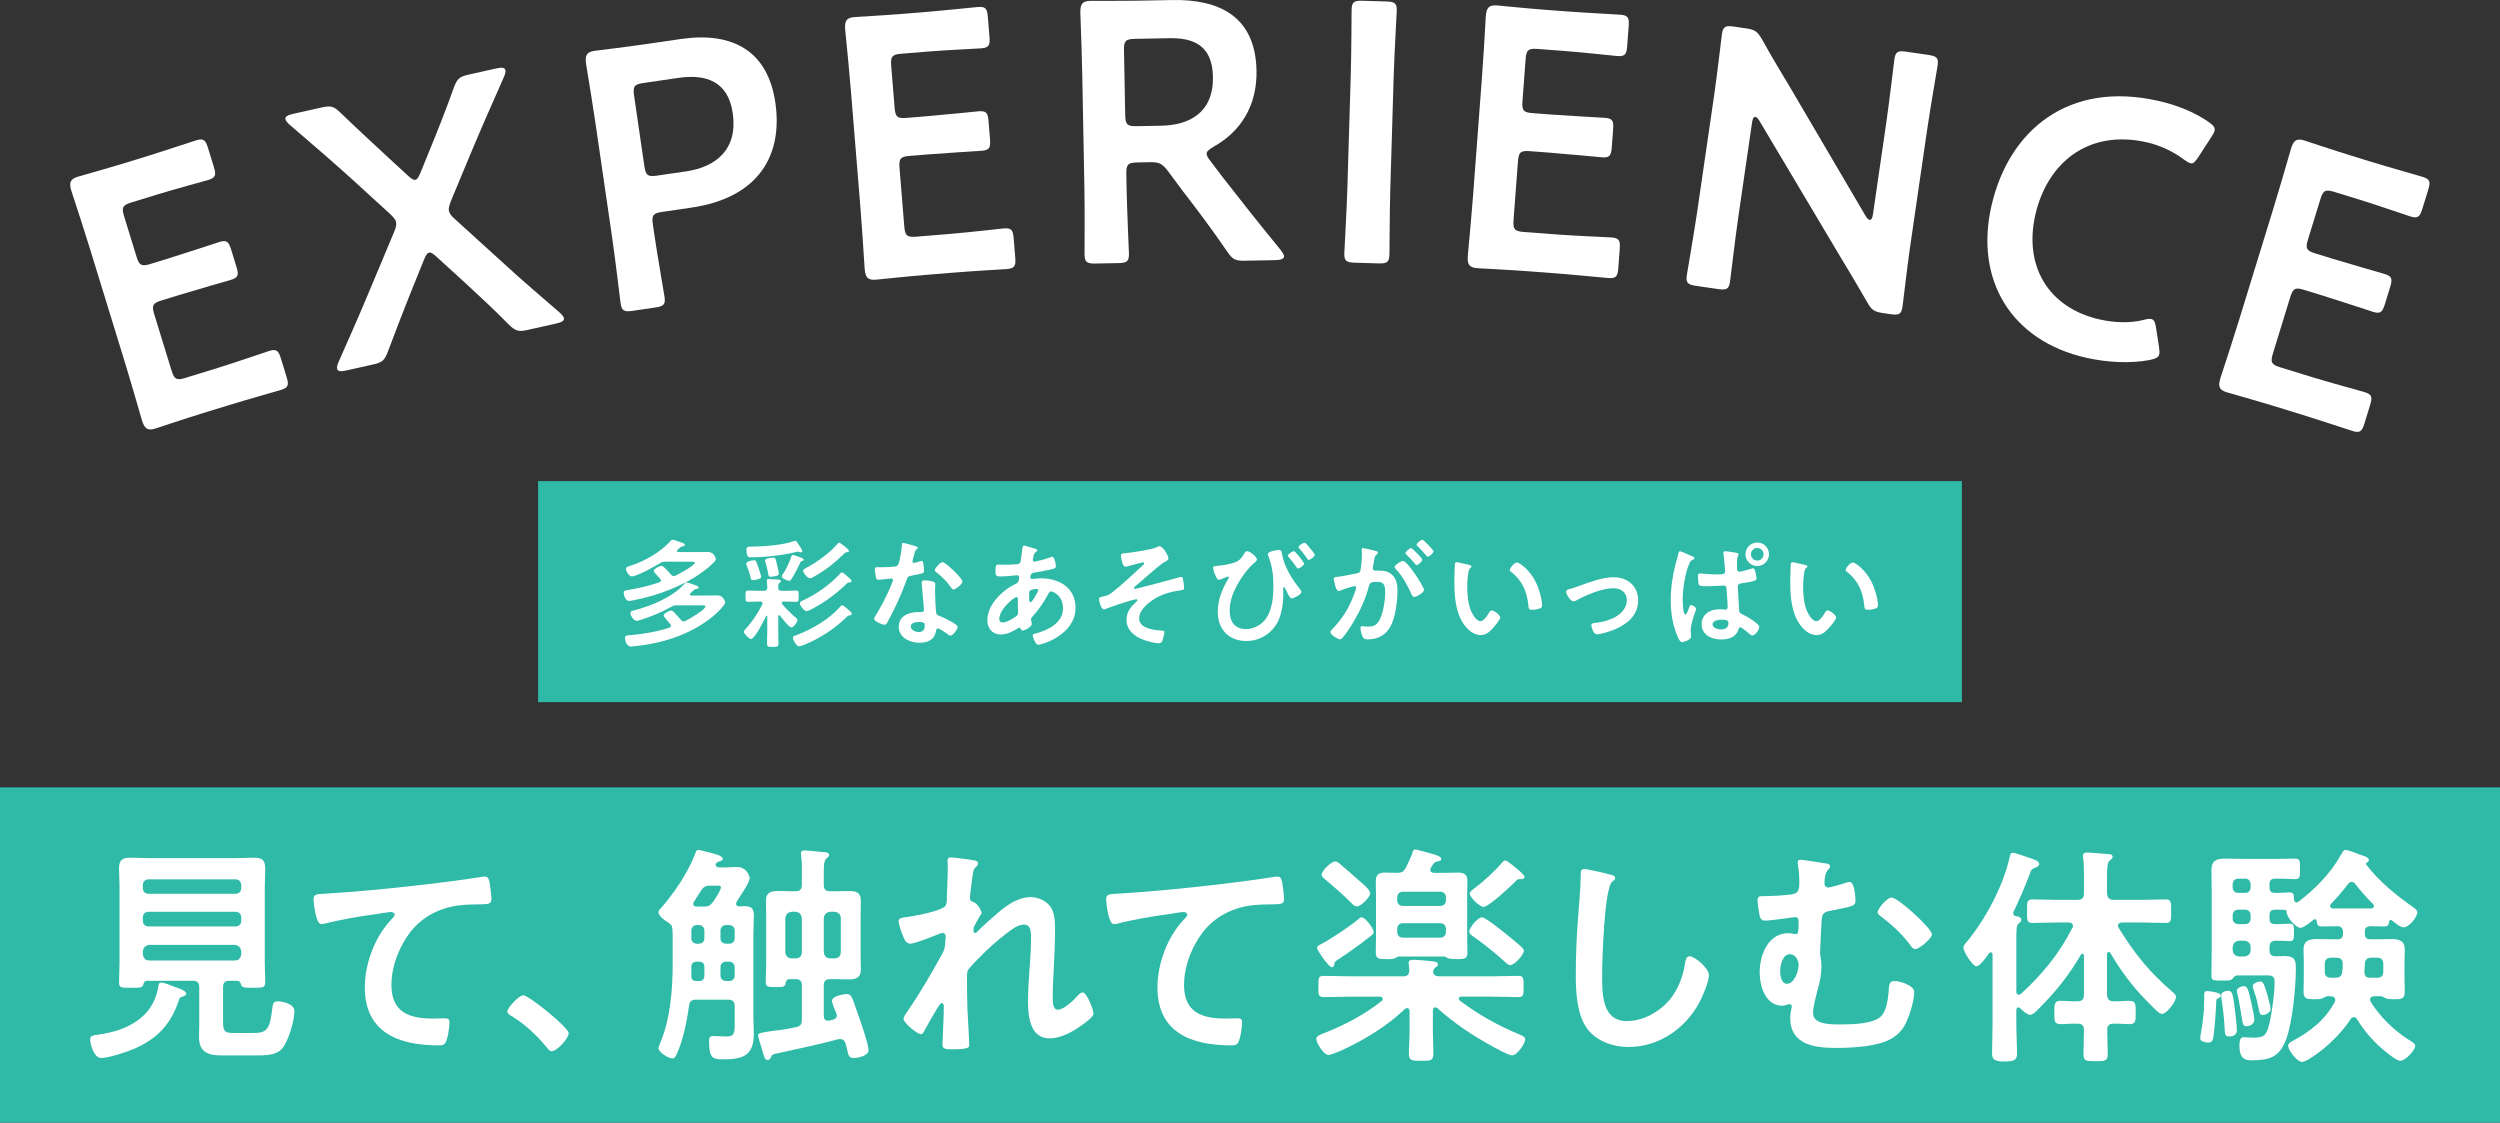 <?xml version="1.0" encoding="UTF-8"?>
<svg id="_レイヤー_2" data-name="レイヤー 2" xmlns="http://www.w3.org/2000/svg" viewBox="0 0 675.532 303.354">
  <rect x="0" y="0" width="675.532" height="303.354" fill="#333333" stroke="none"/>
  <defs>
    <style>
      .cls-1 {
        fill: #fff;
      }

      .cls-2 {
        fill: #2fbaa8;
      }
    </style>
  </defs>
  <g id="_レイヤー_1-2" data-name="レイヤー 1">
    <g>
      <g>
        <g>
          <rect class="cls-2" x="145.403" y="130.007" width="384.726" height="59.717"/>
          <g>
            <path class="cls-1" d="m182.059,155.658c.191,0,.319-.031.479-.127.83-.384,5.232-2.713,5.232-3.51,0-.224-.574-.256-1.053-.256h-6.827c-.639,0-.894.032-1.437.352-1.34.829-6.349,3.637-7.721,3.637-.766,0-1.596-1.436-1.596-2.042,0-.511.574-.638,1.372-.894,3.669-1.18,7.881-3.573,10.497-6.444.191-.224.415-.543.734-.543.255,0,1.627.479,1.945.606.702.255,1.372.383,1.372.798,0,.287-.318.351-.542.383-.479.063-.638.224-1.021.574-.159.128-.574.479-.574.702s.224.287.383.287h5.042c.957,0,1.914-.032,2.871-.032,1.851,0,2.201,1.787,2.201,1.883,0,.446-.542.957-.861,1.244-1.755,1.723-4.307,3.478-6.477,4.658-4.595,2.488-9.604,4.212-14.741,5.232-.383.064-.957.224-1.34.224-1.021,0-1.468-1.659-1.468-2.17,0-.605.447-.67,1.213-.798,2.84-.479,5.647-1.116,8.423-2.073.224-.096.415-.224.415-.511,0-.383-.479-.798-.957-1.276-.543-.542-.989-1.085-.989-1.308,0-.511,1.596-1.372,2.138-1.372.511,0,2.138,1.914,2.521,2.36.191.224.415.415.766.415Zm-.766,13.433c0-.159-.063-.287-.159-.415-.191-.223-.415-.479-.639-.766-.574-.67-1.181-1.403-1.181-1.595,0-.543,1.563-1.341,2.042-1.341.319,0,.671.352.894.575.543.574,1.244,1.34,1.755,1.945.191.224.415.415.734.415.223,0,.351-.063.542-.159.861-.415,5.328-2.999,5.328-3.86,0-.287-.383-.319-1.053-.319h-6.604c-.702,0-.925.032-1.531.383-2.681,1.468-5.201,2.553-8.104,3.478-.351.128-.925.319-1.276.319-.798,0-1.69-1.372-1.69-2.074,0-.511.446-.606.829-.702,4.627-1.18,10.562-3.573,13.752-7.21.191-.224.318-.383.605-.383s1.755.542,2.233.701c.543.191.989.319.989.702,0,.255-.318.319-.51.351-.511.032-.606.16-.989.511-.511.479-.861.798-.861.989,0,.096.063.255.351.287h3.701c1.085,0,2.17-.032,3.254-.032.767,0,1.117.096,1.628.671.191.223.638.861.638,1.18,0,.383-.606,1.117-.861,1.404-2.01,2.329-4.978,4.435-7.689,5.871-4.945,2.647-10.434,4.052-15.985,4.594-.287.032-.67.096-.925.096-1.244,0-1.627-1.755-1.627-2.297,0-.702.383-.702,1.851-.83,3.414-.318,6.859-.893,10.114-1.978.255-.096.446-.224.446-.511Z"/>
            <path class="cls-1" d="m210.514,166.22c-.16,0-.224.159-.224.287v3.988c0,1.116.063,2.233.063,3.35,0,.957-.318.957-1.531.957-1.244,0-1.563-.031-1.563-.925,0-1.148.064-2.266.064-3.382v-3.893c0-.128-.032-.224-.16-.224-.063,0-.127.063-.159.096-.447,1.021-3.063,6.189-4.052,6.189-.511,0-1.946-1.403-1.946-1.946,0-.287.191-.414.383-.67,1.818-1.978,3.414-4.307,4.594-6.732.032-.096.064-.191.064-.287,0-.446-.479-.479-.606-.479h-.351c-.989,0-1.979.064-2.936.064-.734,0-.702-.352-.702-1.532s-.032-1.499.702-1.499c.989,0,1.946.063,2.936.063h1.371c.606,0,.83-.224.862-.829.031-.479-.064-1.148-.096-1.628,0-.096-.032-.223-.032-.318,0-.352.287-.415.574-.415.511,0,1.851.128,2.425.159.319.032.83,0,.83.383,0,.256-.224.384-.384.479-.318.255-.383.51-.351,1.34,0,.605.287.829.894.829h.989c.989,0,1.978-.063,2.936-.063.766,0,.701.383.701,1.531s.032,1.5-.701,1.5c-.989,0-1.946-.064-2.936-.064h-.447c-.255,0-.479.096-.479.383,0,.128.032.191.096.287.798.989,2.521,2.713,3.51,3.51.191.191.639.511.639.766,0,.575-1.021,2.042-1.659,2.042-.606,0-2.648-2.616-3.063-3.19-.063-.096-.128-.127-.255-.127Zm-5.647-9.731c-.352.096-1.021.287-1.404.287-.479,0-.51-.287-.605-.67-.224-.926-.702-2.361-1.054-3.255-.063-.159-.159-.351-.159-.511,0-.733,1.946-.957,2.138-.957.479,0,.606.319,1.244,2.266.128.383.639,1.914.639,2.201,0,.319-.128.415-.798.639Zm11.582-7.243c-.16,0-.415-.096-.574-.128-.096-.031-.191-.063-.319-.063-.191,0-.415.063-.574.128-3.669.925-8.424,1.403-12.188,1.403-.446,0-1.085,0-1.085-2.105,0-.733.415-.766,1.021-.766,3.573-.063,8.327-.319,11.709-1.468.16-.063.287-.128.447-.128.319,0,.766.798.957,1.085.224.319.957,1.372.957,1.723,0,.224-.159.319-.351.319Zm-7.115,6.478c-.255.063-.894.127-1.148.127-.479,0-.543-.318-.639-.989-.159-.988-.446-1.978-.733-2.935-.032-.128-.096-.352-.096-.479,0-.606,1.786-.767,2.233-.767.606,0,.606.256.989,1.787.096.446.51,2.17.51,2.521,0,.479-.414.574-1.116.734Zm7.307-4.116c-.224.063-.319.224-.415.446-.606,1.341-1.531,3.127-2.329,4.34-.159.223-.351.574-.638.574s-2.011-.639-2.011-1.181c0-.255.287-.67.447-.894.893-1.34,1.563-2.871,2.105-4.403.063-.223.159-.542.446-.542.256,0,1.628.511,2.011.67.479.191.894.287.894.638,0,.288-.287.319-.511.352Zm12.794,14.709c-.255.031-.318.063-.511.255-3.286,3.286-7.37,5.935-11.677,7.689-.352.128-1.021.383-1.372.383-.639,0-1.628-1.723-1.628-2.297,0-.479.639-.606.989-.734,4.116-1.563,8.807-4.243,11.71-7.594.159-.191.383-.479.638-.479.319,0,1.787,1.309,2.17,1.659.191.159.415.415.415.67,0,.352-.479.415-.734.447Zm0-8.934c-.383.031-.415.127-.829.51-2.681,2.585-5.68,4.786-8.966,6.541-.383.224-1.213.702-1.659.702-.733,0-1.851-1.531-1.851-2.106,0-.383.319-.542.606-.67,3.797-1.755,7.307-4.18,10.178-7.242.128-.16.383-.447.606-.447.287,0,1.148.798,1.403,1.021.319.287,1.181.925,1.181,1.308,0,.415-.479.384-.67.384Zm-.67-8.168c-.287.031-.511.223-.702.414-2.425,2.394-5.009,4.467-8.008,6.126-.319.191-.83.511-1.181.511-.67,0-1.883-1.5-1.883-2.042,0-.383.352-.511,1.436-1.085,2.553-1.403,5.967-3.893,7.817-6.126.159-.159.319-.383.542-.383.191,0,2.617,1.755,2.617,2.233,0,.352-.415.352-.639.352Z"/>
            <path class="cls-1" d="m247.487,147.618c.159.063.511.159.511.383s-.224.351-.511.574c-.255.224-.479,1.34-.574,1.691-.096.255-.352,1.276-.352,1.436,0,.224.128.415.352.415s1.531-.383,1.818-.479c.096-.032.224-.064.319-.064.383,0,.415.574.479.957.063.447.159,1.245.159,1.691,0,.702-.383.766-3.318,1.309-1.148.191-1.116.414-1.499,1.467-1.404,3.925-3.223,7.722-5.201,11.359-.191.318-.287.446-.638.446-.702,0-2.84-.925-2.84-1.596,0-.287.415-.893.574-1.148,1.309-2.138,2.84-5.073,3.797-7.37.159-.351.734-1.691.734-1.946,0-.191-.16-.415-.447-.415-.255,0-2.712.319-3.445.319-.543,0-.671-.287-.798-1.021-.064-.384-.224-1.532-.224-1.851,0-.415.224-.511.574-.511h1.468c1.085,0,2.201-.032,3.286-.16.415-.063.702-.096.957-.51.479-.798,1.021-4.34,1.021-5.36,0-.224,0-.543.287-.543.351,0,2.999.767,3.51.926Zm4.595,9.508c.351.096.638.287.638.67,0,.064-.063,1.021-.063,1.691,0,.925.159,5.52.318,6.189.096.479.511.606.989.798.096.032.224.096.319.128.733.287,4.499,2.042,4.499,2.808,0,.511-1.181,2.329-1.979,2.329-.319,0-.606-.287-.829-.447-.479-.351-2.042-1.467-2.553-1.467-.352,0-.479.446-.511.733-.383,2.329-2.266,3.127-4.435,3.127-2.585,0-5.616-1.372-5.616-4.34,0-2.935,2.776-3.956,5.297-3.956h.829c.384,0,.671-.159.671-.542,0-1.021-.479-5.647-.574-6.892,0-.16-.032-.287-.032-.447,0-.511.287-.702.766-.702.606,0,1.691.191,2.266.319Zm-5.967,12.156c0,.989,1.276,1.5,2.105,1.5,1.149,0,1.659-.606,1.659-1.724,0-.638-.031-.988-1.627-.988-.766,0-2.138.191-2.138,1.212Zm13.943-12.188c0,.767-1.819,2.202-2.394,2.202-.318,0-.542-.352-.702-.574-.988-1.5-2.552-3.031-3.988-4.116-.127-.096-.414-.287-.414-.511,0-.446,1.468-2.201,2.138-2.201.798,0,5.36,4.371,5.36,5.2Z"/>
            <path class="cls-1" d="m278.91,148.033c.861.255,1.372.351,1.372.67,0,.191-.191.318-.319.414-.415.256-.511.415-.702,1.181-.031.191-.191.861-.191.989,0,.256.191.479.447.479.096,0,.383-.063.479-.096,1.212-.255,2.616-.606,3.765-1.053.159-.063.351-.159.542-.159.767,0,1.021,2.425,1.021,2.552,0,.606-.766.734-1.563.894-1.244.287-3.223.67-4.499.861-.733.128-.861.926-.861,1.276,0,.287.287.415.511.415.063,0,.159-.032.255-.032.639-.063,1.437-.159,2.074-.159,4.945,0,9.381,2.521,9.381,7.977,0,7.242-9.03,9.986-10.083,9.986-.702,0-1.468-1.946-1.468-2.553,0-.351.352-.383.702-.479,3.351-.893,7.466-2.808,7.466-6.827,0-3.542-2.808-4.562-3.19-4.562-.479,0-.67.414-.861.797-1.213,2.298-2.521,4.148-4.275,6.095-.191.191-.319.351-.319.638,0,.096.16,1.021.191,1.181v.159c0,.606-1.723,1.691-2.425,1.691-.287,0-.446-.191-.542-.446-.064-.16-.128-.319-.352-.319-.127,0-.223.063-.351.128-1.372.893-3.063,1.723-4.722,1.723-2.233,0-3.605-1.691-3.605-3.829,0-4.243,4.052-8.136,7.657-9.858.191-.096.925-.256.925-1.787,0-.351-.223-.542-.542-.542-.128,0-.574.063-.702.063-1.181.096-2.361.255-3.541.255-1.404,0-1.596,0-1.596-1.499,0-1.596.191-1.691.766-1.691.543,0,1.085.032,1.659.032,1.085,0,2.17-.032,3.255-.128.318-.032.605-.032.861-.287.255-.255.287-.542.318-.861.16-1.117.287-2.233.447-3.382.032-.287.159-.511.511-.511.223,0,1.755.511,2.105.606Zm-8.901,19.207c0,.606.287.957.893.957,1.117,0,2.968-1.116,3.829-1.786.319-.256.383-.606.383-.989,0-.287-.096-1.627-.096-2.616,0-.319.032-.639.032-.926s-.064-.542-.383-.542c-.671,0-4.658,3.318-4.658,5.902Zm8.391-7.721c-.351.223-.319.861-.319,1.562v.384c0,.51.032,1.275.319,1.275.543,0,1.723-2.297,1.979-2.808.063-.127.191-.351.191-.511,0-.223-.224-.287-.415-.287-.446,0-1.403.16-1.755.384Z"/>
            <path class="cls-1" d="m315.725,150.904c0,.447-.639.734-1.309,1.117-1.181.67-6.158,5.168-7.657,6.381-.128.128-.351.319-.351.511,0,.127.127.223.287.223.383,0,11.007-2.839,12.124-3.19.128-.031.255-.063.383-.063.255,0,.383.287.446.479.064.287.319,2.17.319,2.457,0,.605-.319.605-1.276.733-2.393.352-4.499.957-6.572,2.17-1.819,1.085-4.308,3.062-4.308,5.392,0,2.776,4.147,3.159,6.189,3.287.319.031.639.031.639.446,0,.383-.415,1.946-.574,2.329-.191.446-.447.639-.957.639-1.117,0-3.191-.575-4.275-.989-2.361-.894-4.436-2.616-4.436-5.36,0-2.202,1.244-3.605,2.776-4.978.096-.063.159-.191.159-.287,0-.224-.224-.287-.319-.287-.223,0-1.882.479-2.233.574-1.308.383-4.371,1.404-5.647,1.914-.223.096-.605.256-.861.256-.733,0-1.308-2.202-1.308-2.808,0-.479.414-.511,1.468-.767.988-.223,1.244-.351,2.042-.957,2.68-2.073,5.966-5.2,8.486-7.529.096-.096.224-.224.224-.383,0-.16-.128-.256-.287-.256-.255,0-3.573.894-4.052,1.021-.224.063-.511.159-.734.159-.798,0-1.212-2.329-1.212-2.936s.318-.638.893-.701c1.819-.16,7.275-.926,8.774-1.628.191-.096.543-.287.734-.287.957,0,2.425,2.585,2.425,3.318Z"/>
            <path class="cls-1" d="m339.649,151.191c0,.319-.67.861-.926,1.085-1.563,1.372-3.062,3.382-4.084,5.201-1.403,2.425-2.361,4.754-2.361,7.593s1.341,4.914,4.371,4.914c2.106,0,4.116-1.053,5.36-2.744,1.787-2.361,2.074-6.126,2.074-8.997,0-2.936-.319-5.36-1.404-8.104-.031-.128-.096-.287-.096-.415,0-.702,2.329-1.116,2.936-1.116.798,0,.766.446.894,1.085.606,3.413,2.553,6.604,4.69,9.284.191.255.542.639.542.989,0,.702-2.138,1.723-2.553,1.723-.574,0-1.148-1.276-1.34-1.755-.096-.255-.605-1.276-.798-1.276-.223,0-.223.287-.223.447,0,.479.031.989.031,1.468,0,2.297-.414,5.36-1.467,7.402-1.691,3.254-4.882,5.232-8.552,5.232-4.722,0-7.688-3.223-7.688-7.85,0-3.317,1.18-6.157,2.839-8.965.064-.096.16-.287.16-.415,0-.096-.064-.191-.224-.191-.128,0-.829.287-1.021.383-.288.128-1.213.511-1.5.511-.351,0-.511-.415-.639-.702-.318-.606-.861-1.883-.861-2.553,0-.415.319-.446.989-.511,1.818-.159,3.638-.479,4.978-.988,1.148-.447,1.755-1.181,2.361-2.233.191-.319.414-.767.829-.767.798,0,2.681,1.563,2.681,2.266Zm12.73,1.117c0,.479-1.244,1.308-1.628,1.308-.223,0-.318-.191-.446-.383-.638-.925-1.309-1.818-2.042-2.648-.096-.127-.255-.318-.255-.479,0-.414,1.308-1.181,1.627-1.181.351,0,2.744,3,2.744,3.383Zm1.627-4.148c.255.287,1.244,1.5,1.244,1.755,0,.511-1.212,1.372-1.627,1.372-.224,0-.383-.319-.83-.957-.51-.733-1.084-1.436-1.69-2.105-.064-.128-.224-.256-.224-.415,0-.383,1.309-1.181,1.627-1.181s1.276,1.244,1.5,1.531Z"/>
            <path class="cls-1" d="m371.517,148.83c.256.064.83.16.83.511,0,.191-.128.287-.287.415-.606.446-.671.957-.83,2.105-.063.352-.128.798-.224,1.309-.031.128-.063.255-.063.383,0,.446.319.638.702.638h.383c1.276,0,2.488,0,3.605.702,1.595,1.053,1.979,2.872,1.979,4.658,0,2.903-.511,7.211-1.915,9.764-1.276,2.329-3.445,3.445-6.03,3.445-.702,0-1.148-.063-1.468-.733-.287-.543-.574-1.691-.574-2.297,0-.288.096-.543.447-.543.318,0,.797.128,1.436.128,1.755,0,2.553-.383,3.35-1.979.926-1.818,1.437-5.137,1.437-7.211,0-1.563-.096-2.903-2.042-2.903-1.787,0-2.138.256-2.361,1.148-.798,3.255-2.361,6.669-4.084,9.54-.702,1.213-2.201,3.573-3.159,4.531-.127.159-.318.318-.542.318-.574,0-2.616-1.212-2.616-1.946,0-.287.255-.542.446-.733,2.521-2.616,4.436-5.456,5.712-8.87.223-.574.797-1.946.797-2.425,0-.287-.223-.415-.414-.415-.479,0-3.096.894-3.67,1.117-.191.063-.446.224-.67.224-.766,0-1.308-3.127-1.308-3.318,0-.479.542-.479.925-.511,1.787-.191,3.573-.639,5.328-.957.639-.128.926-.319,1.021-.989.191-1.117.351-2.968.351-4.116,0-.51-.063-1.181-.063-1.244,0-.255.096-.479.383-.479.319,0,2.712.606,3.19.733Zm13.273,10.562c0,.733-2.011,1.914-2.648,1.914-.415,0-.606-.415-.734-.733-1.212-2.616-2.265-4.69-4.275-6.828-.127-.159-.287-.351-.287-.543,0-.574,1.755-1.627,2.266-1.627,1.213,0,5.68,7.02,5.68,7.817Zm-.479-8.168c0,.511-1.117,1.468-1.532,1.468-.159,0-.318-.224-.446-.352-.702-.861-1.468-1.69-2.266-2.456-.127-.128-.287-.287-.287-.447,0-.383,1.148-1.34,1.531-1.34.319,0,3,2.744,3,3.127Zm3.03-2.266c0,.511-1.148,1.468-1.531,1.468-.191,0-.287-.159-.446-.351-.734-.861-1.468-1.659-2.266-2.457-.128-.096-.319-.287-.319-.447,0-.383,1.213-1.34,1.532-1.34.351,0,3.03,2.776,3.03,3.127Z"/>
            <path class="cls-1" d="m396.909,152.627c.255.064.702.128.702.447,0,.191-.128.255-.319.415-.446.351-.479.988-.574,1.531-.159,1.116-.255,2.233-.255,3.382,0,2.138.191,4.658,1.021,6.668.383.894,1.436,2.776,2.553,2.776.894,0,1.818-1.404,2.201-2.105.191-.319.447-.798.861-.798.671,0,2.298,1.308,2.298,1.882,0,.606-1.436,2.266-1.883,2.776-.925,1.053-1.914,2.01-3.414,2.01-2.36,0-4.211-2.138-5.265-4.084-1.595-2.999-1.851-7.02-1.851-10.401,0-.511.096-4.562.16-4.85.032-.255.224-.351.446-.351.415,0,2.776.605,3.318.701Zm12.986-.638c.701,0,3.382,2.01,4.913,4.945.894,1.691,1.883,4.723,1.883,6.637,0,.606-.319.766-.861.925-.511.16-1.245.287-1.787.287-1.021,0-.989-.446-1.053-1.212-.383-3.733-1.691-6.765-4.723-9.094-.191-.127-.287-.255-.287-.479,0-.605,1.276-2.01,1.915-2.01Z"/>
            <path class="cls-1" d="m423.896,159.231c1.053-.255,1.914-.574,2.936-.957,2.84-1.021,6.189-2.297,9.188-2.297,3.733,0,6.637,2.393,6.637,6.254,0,3.956-2.903,6.381-6.254,7.816-1.116.479-3.732,1.34-4.913,1.34-1.053,0-1.5-2.169-1.5-2.425,0-.542.606-.605,1.021-.638,1.882-.191,3.765-.67,5.456-1.596,1.69-.957,3.127-2.521,3.127-4.562,0-2.073-1.628-3.223-3.574-3.223-3.095,0-7.242,1.755-9.954,3.223-.256.16-.543.319-.894.319-.83,0-1.979-1.914-1.979-2.584,0-.415.352-.575.702-.671Z"/>
            <path class="cls-1" d="m457.839,150.841c0,.191-.16.255-.319.318-.574.288-.766.511-1.021,1.085-1.149,2.394-1.819,7.052-1.819,9.7,0,.574.064,4.115.734,4.115.287,0,.51-.574.957-1.786.128-.319.255-.798.574-.798.383,0,1.372.638,1.372,1.021,0,.191-.159.606-.224.798-.511,1.34-1.244,3.638-1.244,5.01,0,.574.096,1.244.096,1.69,0,.989-2.105,1.531-2.425,1.531-.479,0-.798-.67-.989-1.053-1.563-3.223-2.074-6.827-2.074-10.369,0-3.318.511-6.637,1.341-9.827.255-.925.542-1.818.733-2.775.063-.224.128-.543.415-.543.351,0,2.329.957,2.936,1.181.414.159.957.319.957.702Zm11.008-1.531c.733.127.925.127.925.446,0,.191-.128.383-.191.542-.191.447-.224,1.276-.224,1.915v1.403c0,.479.16.861.702.861.511,0,2.616-.605,3.223-.829.128-.032.287-.096.415-.096.67,0,.925,2.521.925,2.744,0,.542-.479.797-3.988,1.308-.638.096-1.053.256-1.053.989,0,.351.319,5.871.351,6.317.064.798.415.861,1.117,1.213,1.308.638,2.808,1.531,3.893,2.552.224.224.415.447.415.798,0,.702-1.085,2.233-1.819,2.233-.414,0-.893-.479-1.212-.766s-1.723-1.436-2.074-1.436-.446.415-.542.702c-.702,2.073-2.712,2.584-4.69,2.584-2.521,0-5.232-1.244-5.232-4.147,0-2.074,1.468-3.479,3.414-3.861.574-.127,1.181-.159,1.755-.159.414,0,.829.096,1.18.096.479,0,.702-.191.702-.67,0-1.085-.223-3.51-.287-4.69-.031-.319.032-1.148-.733-1.148-.128,0-2.84.191-4.531.191h-.446c-.639,0-1.596-.032-1.787-.383-.159-.287-.255-1.946-.255-2.361,0-.383.063-.702.542-.702.352,0,2.712.256,4.212.256,1.755,0,2.616.031,2.616-.766,0-.606-.351-3.925-.446-4.658-.032-.128-.032-.287-.032-.415,0-.319.159-.415.446-.415.606,0,2.042.256,2.713.352Zm-6.095,19.398c0,.989,1.468,1.372,2.266,1.372,1.212,0,2.042-.479,2.042-1.787,0-.829-1.213-.861-1.914-.861-.766,0-2.394.256-2.394,1.276Zm15.251-18.952c0,1.755-1.403,3.19-3.158,3.19s-3.19-1.436-3.19-3.19,1.436-3.159,3.19-3.159,3.158,1.404,3.158,3.159Zm-4.881,0c0,.957.766,1.723,1.723,1.723.925,0,1.69-.766,1.69-1.723,0-.926-.766-1.691-1.69-1.691-.957,0-1.723.766-1.723,1.691Z"/>
            <path class="cls-1" d="m487.667,152.627c.255.064.702.128.702.447,0,.191-.128.255-.319.415-.446.351-.479.988-.574,1.531-.159,1.116-.255,2.233-.255,3.382,0,2.138.191,4.658,1.021,6.668.383.894,1.436,2.776,2.553,2.776.894,0,1.818-1.404,2.201-2.105.191-.319.447-.798.861-.798.671,0,2.298,1.308,2.298,1.882,0,.606-1.436,2.266-1.883,2.776-.925,1.053-1.914,2.01-3.414,2.01-2.36,0-4.211-2.138-5.265-4.084-1.595-2.999-1.851-7.02-1.851-10.401,0-.511.096-4.562.16-4.85.032-.255.224-.351.446-.351.415,0,2.776.605,3.318.701Zm12.986-.638c.701,0,3.382,2.01,4.913,4.945.894,1.691,1.883,4.723,1.883,6.637,0,.606-.319.766-.861.925-.511.16-1.245.287-1.787.287-1.021,0-.989-.446-1.053-1.212-.383-3.733-1.691-6.765-4.723-9.094-.191-.127-.287-.255-.287-.479,0-.605,1.276-2.01,1.915-2.01Z"/>
          </g>
        </g>
        <g>
          <rect class="cls-2" y="212.767" width="675.532" height="90.587"/>
          <g>
            <path class="cls-1" d="m48.364,270.186c-2.142,6.553-5.859,10.521-12.159,13.23-2.017.882-6.805,2.457-8.884,2.457s-2.961-4.095-2.961-4.977c0-1.071.819-1.135,2.583-1.387,7.371-1.071,14.302-4.536,15.751-12.475.126-.882.189-1.512.882-1.512.819,0,2.457.692,3.276,1.008s3.465,1.071,3.465,1.953c0,.567-.818.756-1.26.882-.44.189-.567.378-.693.819Zm15.688-5.166h-2.079c-1.197,0-1.701.504-1.701,1.764v9.324c0,2.71.567,3.024,3.15,3.024h4.599c4.222,0,4.852-.63,5.671-7.435.126-.818.566-1.134,1.386-1.134.945,0,4.474.567,4.474,2.646,0,2.583-1.575,8.001-3.276,10.08-1.639,1.953-4.726,1.891-7.119,1.891h-9.514c-3.528,0-5.859-1.009-5.859-4.915,0-1.196.062-2.394.062-3.527v-9.955c0-1.26-.504-1.764-1.764-1.764h-12.349c-.693.062-.819.378-1.008,1.008-.252.882-.819.882-3.276.882-2.583,0-3.276.063-3.276-1.449,0-1.764.126-3.591.126-5.355v-20.602c0-1.639-.126-3.276-.126-4.978,0-2.142.945-2.772,3.024-2.772,1.764,0,3.591.126,5.355.126h22.681c1.827,0,3.592-.126,5.355-.126,2.646,0,3.087.945,3.087,3.34,0,1.134-.126,2.583-.126,4.41v20.539c0,1.827.126,3.591.126,5.355,0,1.512-.756,1.512-3.276,1.512-2.394,0-3.087-.062-3.275-.945-.189-.566-.378-.882-1.071-.944Zm-.378-23.501c.882,0,1.512-.63,1.512-1.512v-.882c0-.882-.63-1.513-1.512-1.513h-23.563c-.882,0-1.512.631-1.512,1.513v.882c0,.882.63,1.512,1.512,1.512h23.563Zm-25.075,7.309c0,.882.63,1.513,1.512,1.513h23.563c.882,0,1.512-.631,1.512-1.513v-.945c0-.882-.63-1.512-1.512-1.512h-23.563c-.882,0-1.512.63-1.512,1.512v.945Zm0,9.01c.126,1.071.692,1.701,1.764,1.701h23.06c1.07,0,1.638-.63,1.764-1.701v-.756c-.126-1.071-.693-1.639-1.764-1.765h-23.06c-1.071.126-1.638.693-1.764,1.765v.756Z"/>
            <path class="cls-1" d="m88.375,241.456c9.198-.567,18.397-1.513,27.596-2.583,4.726-.567,9.576-1.197,14.302-1.953.252-.063.504-.063.756-.063.945,0,1.071.819,1.26,1.575.189,1.071.505,3.528.505,4.6,0,1.386-1.323,1.26-2.772,1.323-3.718.062-6.931.062-10.459,1.322-4.914,1.765-8.316,4.852-10.773,9.388-1.827,3.34-3.024,7.245-3.024,11.089,0,7.309,4.726,9.072,11.089,9.072,1.134,0,2.521-.062,3.15-.062.945,0,1.449.062,1.449,1.07,0,1.387-.441,4.474-1.135,5.607-.44.63-1.134.63-1.826.63-10.711,0-19.909-3.401-19.909-15.688,0-6.363,2.646-13.42,6.93-18.082.315-.314,1.135-1.134,1.135-1.512,0-.504-.567-.756-.945-.756-.504,0-3.339.44-4.032.566-4.222.567-9.892,1.513-13.924,2.583-.315.063-.63.126-.945.126-1.512,0-2.079-5.985-2.079-6.615,0-1.638.882-1.449,3.654-1.638Z"/>
            <path class="cls-1" d="m141.377,268.926c1.449,0,12.285,8.694,12.285,10.27,0,1.386-3.149,4.851-4.599,4.851-.504,0-.945-.566-1.261-.944-2.709-3.34-5.922-6.301-9.576-8.568-.44-.253-1.134-.631-1.134-1.197,0-1.071,3.213-4.41,4.284-4.41Z"/>
            <path class="cls-1" d="m198.524,271.887c0-1.26-.566-1.765-1.764-1.765h-8.632c-1.26,0-1.764.379-1.953,1.639-.504,3.969-1.575,9.198-3.213,12.853-.252.567-.567,1.386-1.323,1.386-1.008,0-3.717-1.701-3.717-2.771,0-.252.188-.63.252-.883,2.961-6.741,3.591-14.806,3.591-22.051v-7.561c0-.567-.062-1.071-.062-1.638-.063-1.009-.441-1.387-1.261-1.891-.756-.44-2.52-1.701-2.52-2.709,0-.441.378-.819.692-1.134,3.528-4.032,7.183-9.388,9.136-14.428.315-.883.441-1.261.882-1.261.378,0,1.449.252,1.827.378,2.331.567,4.852,1.135,4.852,2.017,0,.504-.756.63-1.134.756-.315.126-.819.441-.819.819,0,.567.567.693,1.008.756h1.449c1.134,0,2.205-.126,3.276-.126,2.583,0,3.465,2.331,3.465,3.024,0,1.071-1.89,3.843-2.961,5.481-.188.314-.693,1.008-.693,1.386,0,.567.441.756.883.756.504,0,.944-.062,1.449-.062,1.826,0,2.457.692,2.457,2.52s-.126,3.592-.126,5.355v22.114c0,1.512.126,2.961.126,4.41,0,6.175-3.088,6.993-8.506,6.993-2.709,0-3.591-.504-3.591-4.977,0-1.009.252-1.323,1.322-1.323,1.009,0,2.332.126,3.34.126,2.142,0,2.268-.819,2.268-3.528v-4.662Zm-10.206-21.926c-.882,0-1.513.631-1.513,1.513v2.079c0,.882.631,1.449,1.513,1.449h.504c.882,0,1.512-.567,1.512-1.449v-2.079c0-.882-.63-1.513-1.512-1.513h-.504Zm2.016,11.404c0-1.009-.44-1.513-1.512-1.513h-.504c-.945,0-1.513.441-1.513,1.387v2.52c0,.945.505,1.323,1.387,1.323h.63c1.008,0,1.512-.44,1.512-1.449v-2.268Zm1.639-22.052c-1.261,0-1.827.252-2.521,1.323-.63,1.008-1.26,1.953-1.89,2.961-.126.189-.252.378-.252.567,0,.63.504.819,1.008.819h1.764c1.261,0,1.827-.252,2.583-1.261.505-.692,2.143-3.213,2.143-3.906,0-.566-.567-.504-1.008-.504h-1.827Zm2.709,14.239c0,.882.63,1.449,1.512,1.449h.819c.882,0,1.512-.567,1.512-1.449v-2.079c0-.882-.63-1.513-1.512-1.513h-.819c-.882,0-1.512.631-1.512,1.513v2.079Zm2.331,11.529c.882,0,1.512-.566,1.512-1.512v-2.205c0-.882-.63-1.513-1.512-1.513h-.819c-.882,0-1.512.631-1.512,1.513v2.205c0,.945.63,1.512,1.512,1.512h.819Zm16.444-.504c-.757,0-1.071.378-1.197,1.134-.126.945-.567,1.009-2.709,1.009-2.017,0-2.646-.063-2.646-1.387,0-.944.126-3.465.126-4.662v-13.42c0-1.323-.063-2.583-.063-3.906,0-2.079,1.261-2.583,3.15-2.583,1.261,0,2.521.063,3.78.063h1.071c1.197,0,1.701-.504,1.701-1.765v-3.15c0-1.574.062-3.023-.189-4.599,0-.189-.062-.441-.062-.63,0-.757.44-.883,1.071-.883.756,0,4.662.441,5.606.505.441.062.945.188.945.756,0,.378-.314.566-.692.882-.693.504-.757,1.827-.757,4.284v2.835c0,1.261.504,1.765,1.765,1.765h1.26c1.26,0,2.521-.063,3.78-.063,1.953,0,3.213.441,3.213,2.583,0,1.323-.062,2.583-.062,3.906v10.899c0,1.261.062,2.584.062,3.906,0,2.079-1.26,2.584-3.149,2.584-1.261,0-2.52-.063-3.844-.063h-1.26c-1.261,0-1.765.504-1.765,1.701v8.316c.063.693.315,1.197,1.071,1.197h.378c.315-.126.693-.189,1.071-.252.567-.189,1.008-.504,1.008-1.135,0-.188-.062-.378-.126-.566-.252-.567-1.197-2.835-1.197-3.339,0-1.449,3.402-1.891,3.97-1.891,1.386,0,1.512,1.008,2.961,5.104.693,1.953,2.961,8.379,2.961,10.08,0,1.513-2.897,2.079-3.906,2.079-1.386,0-1.512-.566-1.827-2.079-.126-.504-.252-1.07-.44-1.764-.252-.756-.63-1.26-1.449-1.26-.252,0-.441,0-.63.062-5.671,1.512-11.467,2.709-17.2,3.97-.567.126-.693.44-1.008,1.008-.126.314-.441.63-.819.63-.756,0-1.008-1.008-1.638-3.339-.189-.631-.945-2.898-.945-3.34,0-.566.756-.756,3.591-1.134,2.205-.252,4.41-.567,6.615-1.071,1.261-.252,1.639-.756,1.639-2.016v-9.262c0-1.197-.504-1.701-1.701-1.701h-1.512Zm3.213-16.444c-.126-1.07-.63-1.638-1.701-1.764h-1.008c-1.071.126-1.639.693-1.765,1.764v9.136c.126,1.071.693,1.701,1.765,1.701h1.008c1.071,0,1.701-.63,1.701-1.701v-9.136Zm5.922,9.136c.126,1.071.693,1.701,1.765,1.701h1.134c1.071,0,1.701-.63,1.701-1.701v-9.136c0-1.07-.63-1.638-1.701-1.764h-1.134c-1.071.126-1.639.693-1.765,1.764v9.136Z"/>
            <path class="cls-1" d="m263.603,232.572c.315.126.693.315.693.693s-.252.692-.504.945c-.819.692-.756.882-1.134,3.465-.126,1.071-.567,4.158-.567,5.04,0,.693.441.882,1.008,1.071,1.134.378,2.143,2.394,2.143,2.898,0,.252-.252.504-.378.692-.315.441-1.513,2.646-1.701,3.088-.063.252-.126.692-.126,1.008s.126.63.504.63c.188,0,.378-.189.504-.315,1.323-1.386,3.843-3.654,5.355-4.914,2.52-2.205,5.67-4.473,9.136-4.473,1.953,0,4.347,1.07,5.418,2.771,1.071,1.639,1.134,4.096,1.134,5.985,0,3.276-.126,6.553-.314,9.766-.126,2.709-.315,5.545-.315,8.19,0,1.513-.063,3.718,1.386,3.718,1.701,0,4.41-2.71,5.545-3.97.314-.314.692-.693,1.197-.693,1.07,0,2.897,4.726,2.897,5.733,0,.883-2.331,2.521-3.024,3.024-2.52,1.827-5.732,3.654-8.883,3.654-5.293,0-5.797-6.111-5.797-10.08,0-5.671.819-11.404.819-17.074,0-1.387,0-3.592-1.89-3.592-1.765,0-3.592,1.513-4.915,2.521-2.268,1.764-4.914,4.032-6.867,6.111-.819.819-3.15,3.024-3.528,4.032-.252.819,0,8.506,0,9.955,0,.378.126,2.268.189,3.339.126,2.583.314,5.985.314,6.678,0,.441.063,1.071-4.599,1.071-1.513,0-2.646,0-2.646-1.26,0-.567.378-7.561.378-10.396,0-.315-.126-.819-.566-.819s-.883.945-1.513,1.891c-.692,1.134-2.646,4.536-3.276,5.733-.188.378-.44.756-.818.756-1.071,0-4.726-3.088-4.726-4.158,0-.567.945-1.827,1.26-2.269,3.402-4.978,6.363-10.144,9.262-15.373.63-1.196.693-1.827.756-2.961,0-.567.126-1.134.126-1.638s-.252-.945-.818-.945c-.315,0-.819.188-1.135.315-1.322.566-6.426,2.583-7.623,2.583-1.008,0-1.512-.945-1.827-1.765-.378-.818-1.323-3.465-1.323-4.284,0-1.008,1.323-1.008,2.079-1.134,1.891-.252,9.892-1.639,10.647-3.15.252-.441.315-1.134.315-1.89,0-1.701.252-5.481.252-8.254,0-.756-.063-1.512-.063-1.953,0-.693.315-.882,1.009-.882s5.922.693,6.552.882Z"/>
            <path class="cls-1" d="m302.549,241.456c9.198-.567,18.397-1.513,27.596-2.583,4.726-.567,9.576-1.197,14.302-1.953.252-.063.504-.063.756-.063.945,0,1.071.819,1.26,1.575.189,1.071.505,3.528.505,4.6,0,1.386-1.323,1.26-2.772,1.323-3.718.062-6.931.062-10.459,1.322-4.914,1.765-8.316,4.852-10.773,9.388-1.827,3.34-3.024,7.245-3.024,11.089,0,7.309,4.726,9.072,11.089,9.072,1.134,0,2.521-.062,3.15-.062.945,0,1.449.062,1.449,1.07,0,1.387-.441,4.474-1.134,5.607-.441.63-1.135.63-1.827.63-10.711,0-19.909-3.401-19.909-15.688,0-6.363,2.646-13.42,6.93-18.082.315-.314,1.135-1.134,1.135-1.512,0-.504-.567-.756-.945-.756-.504,0-3.339.44-4.032.566-4.222.567-9.892,1.513-13.924,2.583-.315.063-.63.126-.945.126-1.512,0-2.079-5.985-2.079-6.615,0-1.638.882-1.449,3.654-1.638Z"/>
            <path class="cls-1" d="m387.815,272.201c-.63,0-.63.757-.63.819v5.733c0,2.017.126,3.97.126,5.923,0,2.016-.756,1.953-3.276,1.953-2.394,0-3.339.062-3.339-1.891,0-1.827.189-3.906.189-5.985v-5.607c-.063-.314-.126-.756-.693-.756-.189,0-.378.126-.504.189-4.41,4.221-9.577,7.497-14.995,10.206-1.134.567-4.662,2.269-5.733,2.269-1.323,0-3.276-3.276-3.276-4.348,0-.819,1.135-1.134,1.891-1.449,5.607-2.205,11.089-5.04,15.813-8.82.189-.189.252-.315.252-.567,0-.378-.44-.504-.756-.566h-7.687c-2.52,0-4.978.126-7.497.126-1.513,0-1.449-.693-1.449-2.835,0-2.269-.063-2.898,1.449-2.898,2.52,0,4.978.126,7.497.126h13.924c1.134,0,1.701-.441,1.701-1.639-.062-.63-.189-1.7-.189-1.953,0-.756.567-.882,1.135-.882,1.008,0,4.032.252,5.166.378.693.126,1.638.126,1.638.883,0,.378-.252.44-.692.818-.441.315-.567.693-.63,1.197.062.945.882,1.197,1.701,1.197h13.797c2.521,0,4.978-.126,7.498-.126,1.512,0,1.449.693,1.449,2.898,0,2.142.062,2.835-1.449,2.835-2.521,0-4.978-.126-7.498-.126h-7.875c-.315,0-.693.126-.693.566,0,.189.126.315.252.504,5.293,3.906,9.955,6.553,15.94,9.073.756.314,1.764.692,1.764,1.386,0,1.071-2.142,4.348-3.591,4.348-.945,0-4.474-2.017-5.418-2.521-5.293-2.898-10.27-6.237-14.681-10.206-.188-.127-.378-.253-.63-.253Zm-17.578-19.152c-2.771,2.205-5.67,4.221-8.568,6.174-.882.567-1.008.63-1.07,1.134-.063.441-.189,1.009-.757,1.009-.756,0-3.969-4.6-3.969-5.229,0-.504.566-.756.945-.945,2.457-1.197,8.064-4.978,10.144-6.741.252-.252.566-.567,1.008-.567.945,0,3.213,3.024,3.213,3.906,0,.567-.504.883-.945,1.261Zm-3.591-8.128c-.63,0-1.071-.504-1.512-.945-2.269-2.268-4.663-4.347-7.057-6.363-.441-.378-.945-.692-.945-1.26,0-1.071,2.583-3.591,3.718-3.591.378,0,.756.314,1.07.566.883.693,4.348,3.718,5.229,4.536,1.008.883,3.087,2.521,3.087,3.528s-2.457,3.528-3.591,3.528Zm15.813-15.373c.441,0,2.017.504,2.521.631,1.386.378,4.474,1.008,4.474,1.89,0,.567-.757.63-1.197.756-.441.063-.756.315-1.008.693-.252.314-.378.63-.567.882-.126.252-.189.378-.189.63,0,.63.505.819,1.009.819h2.835c1.26,0,2.521-.063,3.78-.063,1.575,0,2.394.631,2.394,2.269,0,1.323-.062,2.646-.062,3.969v11.53c0,1.323.062,2.646.062,3.969,0,1.701-1.196,1.639-3.023,1.639-.819,0-1.701,0-2.395-.315-.252-.188-.504-.378-.819-.378h-12.285c-.315,0-.504.126-.756.315-.757.44-1.639.378-2.457.378-1.827,0-3.024.062-3.024-1.639,0-.944.062-2.897.062-3.969v-11.53c0-1.26-.062-2.583-.062-3.843,0-1.701.692-2.395,2.394-2.395,1.071,0,2.205.063,3.276.063,1.323,0,1.827-.252,2.457-1.386.441-.819,1.513-3.15,1.765-3.97.126-.504.188-.945.818-.945Zm6.742,15.247c.882,0,1.512-.63,1.512-1.512v-.819c0-.882-.63-1.512-1.512-1.512h-10.144c-.883,0-1.513.63-1.513,1.512v.819c0,.882.63,1.512,1.513,1.512h10.144Zm-10.144,4.662c-.883,0-1.513.63-1.513,1.513v.882c0,.882.63,1.512,1.513,1.512h10.144c.882,0,1.512-.63,1.512-1.512v-.882c0-.883-.63-1.513-1.512-1.513h-10.144Zm28.981,11.341c-.504,0-1.071-.63-1.449-.945-2.709-2.457-5.607-4.788-8.568-6.867-.441-.314-1.008-.693-1.008-1.26,0-1.071,2.268-3.844,3.465-3.844.882,0,5.104,3.402,6.048,4.158,1.009.819,3.844,3.088,4.726,3.97.315.315.504.567.504.945,0,1.008-2.52,3.843-3.717,3.843Zm2.961-23.248h-.567c-.378,0-.756.44-1.008.693-1.26,1.26-7.119,6.804-8.568,6.804-1.071,0-3.717-2.583-3.717-3.591,0-.504.63-.945,1.322-1.449,2.395-1.827,5.355-4.474,7.309-6.805.252-.252.567-.692.945-.692.441,0,1.764,1.07,2.142,1.386,1.387,1.134,3.088,2.521,3.088,3.024s-.504.63-.945.63Z"/>
            <path class="cls-1" d="m435.184,236.353c.441.063,1.26.315,1.26.882,0,.441-.378.63-.756.945-2.205,1.638-2.772,21.61-2.772,25.201,0,4.914-.126,12.538,6.679,12.538,4.536,0,9.072-2.646,11.845-6.111,2.079-2.709,3.339-5.923,3.843-9.324.189-1.009.315-2.079,1.261-2.079,1.386,0,5.229,3.213,5.229,5.103,0,1.765-1.701,5.733-2.584,7.372-3.78,7.056-10.962,12.033-19.152,12.033-4.158,0-8.506-1.512-11.089-4.852-2.835-3.78-3.15-9.892-3.15-14.49,0-4.978.189-9.955.567-14.932.188-2.898.756-8.947.756-11.53v-.692c0-.945.062-1.575.945-1.575,1.07,0,5.859,1.134,7.119,1.512Z"/>
            <path class="cls-1" d="m493.504,233.328c.378.063,1.009.252,1.009.693,0,.378-.253.693-.505.945-.882.944-1.008,2.52-1.008,3.78,0,.756.504,1.07,1.008,1.07.631,0,4.284-1.07,5.104-1.386.189-.062.441-.126.756-.126,1.197,0,1.513,4.096,1.513,5.04,0,1.575-1.008,1.575-6.867,2.772-1.639.315-2.143.693-2.269,2.395-.063,1.386-.441,7.749-.441,8.757,0,.63.063,1.071.189,1.701.126.756.188,1.513.188,2.269,0,2.079-.44,4.095-1.008,6.111-.44,1.764-1.26,4.599-1.26,6.426,0,3.34,5.67,3.024,7.938,3.024,2.772,0,8.379-.126,10.458-2.205,1.449-1.449,1.827-4.536,2.017-6.553.126-1.953.126-2.961,1.638-2.961,1.387,0,5.293,1.197,5.293,2.961,0,2.458-1.575,7.812-3.214,10.018-2.016,2.646-4.788,3.654-7.938,4.284-3.087.631-6.678.819-9.828.819-5.859,0-12.538-.756-12.538-8.19,0-.819.189-1.827.378-2.646,0-.126.063-.252.063-.378,0-.378-.315-.63-.693-.63-.252,0-.44.126-.692.189-.315.126-.757.252-1.135.252-4.662,0-6.174-5.292-6.174-9.136,0-4.474,2.268-10.459,7.687-10.459.882,0,1.512.253,2.079.253.692,0,.756-.819.756-2.962,0-.818,0-1.638-.882-1.638-.252,0-2.017.252-2.395.314-1.197.127-4.662.631-5.733.631-.945,0-1.26-.441-1.512-1.261-.189-.882-.567-3.276-.567-4.158,0-1.197.504-1.197,1.513-1.197,1.89,0,6.741-.188,8.379-.63,1.386-.378,1.386-1.89,1.386-3.087,0-1.701-.062-3.024-.378-4.726,0-.188-.062-.504-.062-.692,0-.504.314-.693.819-.693s6.237.882,6.93,1.008Zm-12.475,29.171c0,1.134.315,3.339,1.827,3.339,2.017,0,3.15-3.465,3.15-5.103,0-1.261-.882-2.898-2.331-2.898-2.079,0-2.646,3.087-2.646,4.662Zm41.016-10.018c0,1.071-3.465,3.97-4.474,3.97-.756,0-1.26-.883-1.764-1.575-2.331-2.962-4.662-5.041-7.624-7.309-.378-.252-.818-.63-.818-1.071,0-.945,2.583-3.969,3.717-3.969,1.891,0,10.963,8.442,10.963,9.954Z"/>
            <path class="cls-1" d="m545.402,272.201c-.378,0-.504.315-.566.693v3.844c0,2.646.188,5.354.188,8.001,0,1.764-.882,2.079-3.402,2.079-2.709,0-3.339-.504-3.339-2.269,0-2.583.126-5.229.126-7.812v-18.775c0-.315-.126-.63-.441-.63-.252,0-.378.126-.504.252-.566.819-2.457,3.528-3.401,3.528-1.071,0-3.528-4.032-3.528-5.041,0-.566.44-1.008.818-1.448,5.041-6.049,9.955-15.185,11.656-22.934.126-.504.188-1.26.882-1.26.567,0,3.591,1.07,4.348,1.322,1.574.567,2.771.883,2.771,1.701,0,.567-.63.883-1.071,1.009-1.07.378-1.134.692-1.574,1.953-1.009,2.771-3.024,7.371-4.284,9.954-.063.189-.063.315-.063.441,0,.44.315.692.693.756.692.126,1.449.188,1.449,1.008,0,.504-.253.63-.631.882-.756.63-.692,1.827-.692,5.733v12.853c.062.441.188.757.692.757.189,0,.378-.126.567-.252,5.796-5.293,10.27-10.774,13.86-17.768.126-.188.189-.314.189-.567,0-.882-.945-.944-1.197-.944h-3.213c-2.205,0-4.348.126-6.553.126-1.512,0-1.449-.819-1.449-3.15s-.126-3.213,1.449-3.213c2.205,0,4.348.126,6.553.126h5.607c1.26,0,1.764-.504,1.764-1.765v-5.166c0-1.575,0-3.024-.188-4.222-.063-.188-.063-.566-.063-.756,0-.756.504-.882,1.134-.882.945,0,4.789.378,5.923.441.441.062.945.126.945.756,0,.44-.378.567-.757.945-.692.566-.756,2.016-.756,4.284v4.599c.126,1.261.567,1.765,1.765,1.765h7.561c2.205,0,4.347-.126,6.552-.126,1.513,0,1.449.818,1.449,3.213s.063,3.15-1.449,3.15c-2.205,0-4.347-.126-6.552-.126h-5.293c-.566.062-1.07.252-1.07.882,0,.252.062.378.188.567,4.284,6.993,8.316,11.971,14.554,17.325.441.378.945.819.945,1.387,0,1.071-2.457,4.536-3.78,4.536-.756,0-1.26-.63-4.158-3.528-3.844-3.843-7.119-8.316-9.829-12.979-.126-.126-.252-.252-.44-.252-.252,0-.378.314-.441.566v11.026c.126,1.26.567,1.764,1.765,1.764,1.449.063,2.835-.126,4.221-.126,1.827,0,1.765.945,1.765,3.15s.062,3.15-1.701,3.15c-1.449,0-2.835-.189-4.284-.126-1.135,0-1.701.44-1.701,1.638,0,2.205.126,4.41.126,6.553,0,1.89-.693,1.953-3.213,1.953-2.71,0-3.34-.063-3.34-1.953,0-2.143.126-4.348.126-6.49,0-1.26-.566-1.7-1.764-1.7-1.513-.063-3.024.126-4.536.126-1.765,0-1.701-.945-1.701-3.15,0-2.143-.063-3.15,1.701-3.15,1.512,0,3.023.189,4.536.126,1.26,0,1.764-.504,1.764-1.764v-10.585c0-.315-.126-.504-.378-.504-.188,0-.314.062-.44.252-3.402,5.859-6.868,10.08-11.719,14.932-.504.504-1.323,1.323-2.017,1.323-.819,0-2.079-1.197-2.646-1.764-.126-.127-.314-.253-.504-.253Z"/>
            <path class="cls-1" d="m599.26,269.808c-.504.252-.378.566-.441,1.89-.126,2.521-.314,5.104-.63,7.624-.126,1.26-.189,2.394-1.449,2.394-.693,0-2.205-.252-2.205-1.134,0-.252,0-.504.063-.756.63-3.276,1.008-6.489,1.008-9.766v-1.386c0-.505.188-.883.756-.883.441,0,3.717.378,3.717,1.135,0,.566-.44.692-.818.882Zm26.272-21.421c-.189,0-.252.062-.378.126-.693.566-2.709,2.205-3.528,2.205-1.323,0-3.844-3.024-3.78-4.41,0-.189,0-.379-.252-.441-.945,0-1.891-.063-2.835-.063-1.071.063-1.513.441-1.513,1.513v.882c0,1.071.441,1.512,1.513,1.512,1.512.063,3.023-.126,3.906-.126,1.196,0,1.196.63,1.196,2.395,0,1.575,0,2.331-1.134,2.331-.693,0-2.457-.126-3.717-.126s-1.765.567-1.765,1.764v.757c0,1.134.441,1.701,1.639,1.701.818,0,1.575-.063,2.394-.063,3.024,0,3.087,1.386,3.087,3.465,0,4.852-.944,14.869-2.709,19.279-1.827,4.662-4.599,5.418-9.261,5.418-1.827,0-3.276-.504-3.276-3.969,0-1.449.252-2.269,1.134-2.269.315,0,1.575.126,2.709.126,2.835,0,3.528-.63,4.284-3.969.693-2.898,1.387-8.19,1.387-11.151,0-1.891-1.135-1.701-2.898-1.701h-7.309c-.567.062-.882.504-1.197.945-.378.378-.818.44-1.89.44h-.882c-2.269,0-2.898.063-2.898-1.26,0-2.017.062-4.032.062-5.985v-17.768c0-1.574-.062-3.149-.062-4.788,0-2.52,1.26-3.15,3.654-3.15,1.512,0,3.023.063,4.536.063h10.521c1.386,0,2.709-.063,3.843-.063,1.387,0,1.387.631,1.387,2.71,0,2.142,0,2.835-1.323,2.835s-2.583-.126-3.906-.126h-1.512c-1.071,0-1.513.44-1.513,1.512v.819c0,1.071.441,1.512,1.513,1.512,1.26.063,2.771-.126,3.906-.126,1.26,0,1.134.756,1.196,1.953.063.378.252.756.693.756.189,0,.315-.062.504-.188,4.474-3.339,8.946-7.938,11.593-12.853.378-.693.63-1.135,1.197-1.135.692,0,3.024.945,3.843,1.261,1.323.44,2.395.692,2.395,1.512,0,.252-.189.441-.441.567-.188.062-.314.188-.314.378,0,.126,0,.188.062.252,3.528,4.6,8.064,8.253,12.727,11.529.441.315,1.071.756,1.071,1.323,0,1.323-2.268,4.096-3.717,4.096-.883,0-2.457-1.323-3.15-1.891-.126-.062-.189-.126-.315-.126-.314,0-.378.252-.44.504-.126.819-.252,1.261-1.387,1.261-1.008,0-2.646-.063-3.654-.063-1.07.063-1.512.441-1.512,1.449v.63c0,1.008.441,1.449,1.512,1.449h1.701c1.323,0,2.584-.063,3.844-.063,2.079,0,3.717.378,3.717,2.772,0,1.071-.062,2.143-.062,3.213v4.6c0,1.26.062,2.521.062,3.78,0,2.016-1.323,1.89-2.897,1.89-.819,0-1.575.063-2.332-.314-.314-.126-.818-.441-1.134-.504h-1.89c-.567.062-1.135.252-1.135.882,0,.252.126.441.189.63,2.521,4.096,6.237,7.687,10.27,10.27.567.315,1.764,1.008,1.764,1.639,0,1.134-2.646,4.032-4.032,4.032-.944,0-3.213-1.827-3.969-2.458-3.024-2.394-5.796-5.544-7.749-8.82-.189-.252-.441-.504-.819-.504-.441,0-.693.189-.882.504-3.97,6.237-11.593,11.593-13.105,11.593-1.322,0-3.78-3.15-3.78-4.347,0-.693.693-1.071,1.197-1.323,4.726-2.521,8.946-5.797,11.404-10.585.062-.188.126-.315.126-.504,0-.756-.631-.945-1.197-1.008h-1.008c-.315.062-.819.378-1.135.504-.756.378-1.512.314-2.331.314-1.638,0-2.897.063-2.897-1.89,0-1.26.062-2.521.062-3.78v-4.6c0-1.07-.062-2.142-.062-3.149,0-2.521,1.638-2.836,3.717-2.836,1.323,0,2.583.063,3.843.063h1.575c.945,0,1.513-.378,1.513-1.386v-.757c-.126-1.008-.567-1.386-1.513-1.386-1.386,0-2.771.063-4.158.063-1.134,0-1.323-.441-1.386-1.323-.063-.315-.189-.63-.504-.63Zm-23.186,31.69c-1.134,0-1.134-.819-1.197-1.639-.126-2.897-.44-5.732-.882-8.568-.063-.314-.063-.63-.063-.944,0-.945,1.323-1.197,1.891-1.197,1.134,0,1.26.945,1.764,4.726.189,1.196.567,4.914.567,5.984,0,1.323-1.26,1.639-2.079,1.639Zm5.796-41.142c0-.882-.566-1.512-1.448-1.512h-1.891c-.882,0-1.512.63-1.512,1.512v.819c0,.945.63,1.512,1.512,1.512h1.891c.882,0,1.448-.566,1.448-1.512v-.819Zm-3.339,6.867c-.882,0-1.512.631-1.512,1.513v.882c0,.882.63,1.512,1.512,1.512h1.891c.882,0,1.448-.63,1.448-1.512v-.882c0-.882-.566-1.513-1.448-1.513h-1.891Zm.252,8.38c-1.134.126-1.638.693-1.764,1.764v.757c.126,1.07.63,1.638,1.764,1.764h1.387c1.07-.126,1.7-.693,1.7-1.764v-.757c0-1.07-.63-1.638-1.7-1.764h-1.387Zm1.891,23.122c-.819,0-.945-.63-1.261-2.771-.252-1.387-.504-3.34-1.134-6.112-.062-.188-.126-.44-.126-.63,0-.882,1.26-1.322,1.953-1.322.819,0,1.134.692,1.953,4.473.189.882.819,3.78.819,4.536,0,1.323-1.323,1.827-2.205,1.827Zm4.473-3.024c-.882,0-.882-.692-1.386-3.087-.252-1.323-.693-2.583-1.134-3.906-.063-.252-.189-.504-.189-.818,0-.757,1.386-1.261,2.017-1.261.692,0,1.008.378,1.89,3.466.189.692.945,3.401.945,3.906,0,1.07-1.449,1.7-2.143,1.7Zm18.523-15.498c-1.197,0-1.765.566-1.765,1.764v1.953c0,1.197.567,1.701,1.765,1.701h1.008c1.197,0,1.827-.378,1.953-1.575.126-.756.126-1.449.126-2.142,0-1.197-.567-1.701-1.701-1.701h-1.386Zm10.837-13.294c.314-.063.692-.252.692-.63,0-.252-.126-.441-.252-.567-1.701-1.701-3.339-3.528-4.788-5.418-.252-.315-.504-.567-1.008-.567-.378,0-.693.252-.945.567-1.449,1.89-2.961,3.654-4.6,5.354-.188.189-.252.315-.252.567,0,.441.378.63.756.693h10.396Zm-.315,18.712h1.827c1.197,0,1.701-.504,1.701-1.701v-1.953c0-1.197-.504-1.764-1.701-1.764h-1.512c-1.135,0-1.701.504-1.765,1.638-.062.693-.062,1.449-.126,2.143,0,1.134.441,1.638,1.575,1.638Z"/>
          </g>
        </g>
      </g>
      <g>
        <path class="cls-1" d="m58.898,99.398c4.588-1.411,13.103-4.345,13.771-4.55,2.008-.617,2.566-.162,3.243,2.036l1.528,4.97c.677,2.199.471,2.891-1.536,3.508-.669.205-9.331,2.66-13.919,4.072l-7.359,2.264c-4.492,1.383-11.984,3.896-12.653,4.102-2.103.647-2.911.059-3.617-2.234-1.551-5.383-3.308-11.434-4.72-16.021l-9.232-30.012c-1.44-4.684-3.506-11.059-5.102-15.904-.705-2.293-.367-3.234,1.735-3.881.669-.206,8.278-2.338,12.771-3.72l5.353-1.647c4.588-1.41,13.131-4.248,13.8-4.454,2.008-.617,2.566-.161,3.242,2.037l1.588,5.161c.677,2.198.471,2.89-1.536,3.507-.67.206-9.36,2.565-13.948,3.978l-6.786,2.087c-2.39.735-2.721,1.36-1.985,3.749l3.353,10.896c.734,2.391,1.359,2.721,3.749,1.986l4.779-1.471c4.492-1.382,13.132-4.249,13.801-4.455,2.007-.617,2.565-.161,3.242,2.037l1.44,4.684c.677,2.198.471,2.889-1.537,3.507-.669.206-9.426,2.69-13.918,4.072l-4.779,1.47c-2.389.735-2.72,1.36-1.984,3.75l4.675,15.197c.735,2.39,1.36,2.721,3.749,1.985l8.794-2.705Z"/>
        <path class="cls-1" d="m110.643,79.891c-1.968,4.948-3.783,9.659-5.838,15.139-.908,2.355-1.504,2.898-3.943,3.444l-7.32,1.637c-1.561.349-2.31.209-2.463-.475-.087-.391.075-1.041.41-1.834,2.521-5.688,5.451-12.285,7.852-18.049l7.148-17.071c.541-1.248.681-1.997.506-2.778-.131-.585-.674-1.181-1.598-2.102l-10.555-9.629c-5.007-4.518-10.089-8.914-16.55-14.438-.641-.573-1.064-1.094-1.152-1.484-.152-.683.466-1.129,2.026-1.478l7.809-1.746c2.439-.545,3.21-.308,5.034,1.437,4.572,4.409,8.699,8.2,12.968,12.165l5.288,4.863c.901.822,1.499,1.201,1.986,1.093.488-.109.867-.706,1.332-1.835l2.714-6.652c2.249-5.524,4.217-10.474,6.357-16.485.908-2.354,1.504-2.897,3.943-3.444l7.515-1.68c1.562-.35,2.311-.209,2.463.475.088.391-.074,1.041-.409,1.834-3.473,7.846-6.327,14.326-8.729,20.088l-5.601,13.447c-.443,1.227-.681,1.997-.55,2.582.174.781.62,1.398,1.641,2.298l13.498,12.251c4.529,4.213,9.567,8.416,14.791,12.986.641.574,1.064,1.094,1.151,1.484.153.684-.465,1.129-2.026,1.478l-7.808,1.745c-2.439.547-3.21.309-5.034-1.436-4.117-4.203-7.983-7.745-11.729-11.211l-7.852-7.16c-.901-.823-1.499-1.202-1.987-1.094-.487.109-.866.707-1.331,1.836l-3.958,9.8Z"/>
        <path class="cls-1" d="m170.919,83.991c-2.275.332-2.927.021-3.229-2.057-.101-.691-1.391-11.62-2.227-17.359l-4.47-30.676c-.707-4.849-1.7-10.969-2.621-16.596-.346-2.374.133-3.252,2.31-3.569.692-.101,8.539-1.042,13.189-1.72l10.094-1.471c14.051-2.048,23.513,3.242,25.546,17.195,2.062,14.15-4.439,25.708-22.746,28.376l-7.816,1.14c-2.475.359-2.896.927-2.536,3.4l.331,2.275c.837,5.74,2.72,16.582,2.82,17.274.303,2.077-.233,2.56-2.509,2.892l-6.136.895Zm3.2-39.069c.36,2.474.927,2.896,3.401,2.536l7.817-1.139c8.213-1.197,14.082-5.994,12.655-15.79-1.255-8.609-7.299-10.558-14.621-9.491l-9.5,1.385c-2.474.36-2.896.928-2.536,3.4l2.783,19.099Z"/>
        <path class="cls-1" d="m256.753,63.202c4.785-.39,13.73-1.419,14.428-1.477,2.094-.17,2.541.396,2.728,2.688l.423,5.184c.187,2.293-.164,2.923-2.257,3.094-.698.057-9.685.588-14.469.978l-7.675.625c-4.684.382-12.542,1.222-13.239,1.278-2.193.18-2.856-.569-3.051-2.962-.354-5.589-.767-11.877-1.156-16.661l-2.549-31.297c-.397-4.883-1.042-11.553-1.556-16.628-.194-2.393.339-3.238,2.531-3.417.698-.057,8.588-.499,13.272-.881l5.582-.454c4.784-.39,13.738-1.319,14.436-1.376,2.093-.171,2.54.395,2.728,2.688l.438,5.382c.187,2.292-.163,2.923-2.257,3.093-.697.058-9.692.489-14.477.879l-7.076.576c-2.492.203-2.95.742-2.747,3.233l.926,11.362c.203,2.492.741,2.949,3.233,2.747l4.983-.406c4.685-.382,13.738-1.319,14.437-1.376,2.093-.171,2.54.395,2.727,2.688l.398,4.884c.187,2.292-.164,2.923-2.257,3.093-.697.057-9.784.597-14.469.979l-4.983.405c-2.491.203-2.949.742-2.746,3.233l1.291,15.848c.202,2.492.741,2.95,3.233,2.747l9.169-.747Z"/>
        <path class="cls-1" d="m304.424,51.048c.11,5.799.618,16.79.632,17.49.039,2.1-.553,2.51-2.853,2.554l-6.198.117c-2.3.044-2.907-.345-2.946-2.444-.014-.699.078-11.703-.031-17.502l-.587-30.992c-.093-4.898-.312-11.195-.518-16.792-.046-2.399.539-3.21,2.738-3.252.7-.013,8.603.037,13.301-.052l8.798-.166c12.896-.244,22.489,4.574,22.764,19.07.178,9.398-4.188,16.481-11.711,20.625-1.187.723-1.777,1.233-1.766,1.833.01.5.32,1.095,1.037,1.98l3.283,4.339c4.92,6.308,9.019,11.53,15.776,19.804.513.69.822,1.185.83,1.584.013.7-.881,1.017-2.381,1.046l-8.298.156c-2.499.048-3.207-.339-4.646-2.412-4.319-6.318-8.217-11.445-12.011-16.375l-4.104-5.522c-1.538-1.972-2.346-2.356-4.845-2.309l-3.399.064c-2.499.048-2.989.557-2.942,3.056l.077,4.1Zm-.376-19.896c.047,2.499.557,2.989,3.056,2.942l6.699-.127c7.498-.142,14.136-3.468,13.95-13.266-.165-8.697-5.6-10.494-11.798-10.377l-9.298.176c-2.499.047-2.989.557-2.942,3.056l.333,17.596Z"/>
        <path class="cls-1" d="m366.077,70.98c-2.299-.069-2.887-.487-2.823-2.586.021-.7.649-11.687.823-17.483l.921-30.788c.174-5.798.202-16.803.224-17.503.062-2.099.674-2.48,2.974-2.412l6.397.191c2.299.069,2.887.487,2.824,2.586-.021.7-.65,11.687-.823,17.484l-.922,30.787c-.173,5.799-.202,16.803-.224,17.503-.062,2.099-.674,2.481-2.973,2.412l-6.398-.191Z"/>
        <path class="cls-1" d="m420.92,63.37c4.786.359,13.783.734,14.481.787,2.094.156,2.447.785,2.275,3.078l-.39,5.186c-.173,2.293-.616,2.861-2.71,2.705-.698-.053-9.658-.927-14.444-1.286l-7.678-.577c-4.687-.352-12.579-.744-13.277-.797-2.194-.164-2.732-1.008-2.553-3.4.52-5.576,1.091-11.852,1.451-16.638l2.353-31.312c.367-4.886.769-11.574,1.051-16.667.181-2.394.839-3.146,3.032-2.981.698.053,8.561.844,13.247,1.196l5.584.419c4.787.359,13.776.835,14.475.887,2.094.158,2.447.786,2.275,3.08l-.404,5.385c-.173,2.293-.616,2.861-2.711,2.704-.697-.053-9.649-1.026-14.436-1.386l-7.08-.531c-2.493-.188-3.029.273-3.217,2.766l-.854,11.368c-.188,2.493.273,3.028,2.767,3.216l4.985.375c4.688.352,13.776.834,14.475.887,2.094.158,2.447.785,2.275,3.079l-.367,4.886c-.172,2.294-.616,2.862-2.71,2.705-.698-.053-9.758-.934-14.444-1.285l-4.985-.375c-2.493-.188-3.029.273-3.217,2.767l-1.191,15.854c-.187,2.493.274,3.029,2.767,3.217l9.175.689Z"/>
        <path class="cls-1" d="m469.705,58.693c-.835,5.739-2.123,16.667-2.224,17.36-.303,2.078-.954,2.387-3.23,2.057l-5.937-.865c-2.276-.331-2.812-.812-2.51-2.891.101-.693,1.982-11.535,2.817-17.274l4.581-31.467c.807-5.542,1.979-15.678,2.079-16.37.303-2.078.954-2.388,3.23-2.057l3.266.476c2.474.36,3.108.856,4.403,3.065,2.478,4.504,5.082,8.824,7.687,13.145l20.244,34.475c.408.666.762,1.02,1.059,1.063.494.071.778-.493.923-1.482l3.572-24.54c.835-5.74,2.123-16.668,2.224-17.36.303-2.078.954-2.388,3.229-2.056l5.938.863c2.276.332,2.812.814,2.51,2.893-.101.691-1.982,11.533-2.817,17.273l-4.581,31.467c-.792,5.442-1.979,15.678-2.08,16.37-.302,2.078-.954,2.388-3.229,2.056l-1.979-.287c-2.475-.36-3.208-.871-4.404-3.066-2.422-4.192-4.772-8.173-7.462-12.605l-21.597-36.289c-.408-.666-.762-1.02-1.059-1.062-.494-.072-.778.492-.923,1.482l-3.73,25.628Z"/>
        <path class="cls-1" d="m583.459,95.718c-.2.878-.993,1.211-2.61,1.561-5.146.984-11.437.684-17.19-.623-20.187-4.587-30.099-20.991-25.557-40.982,4.63-20.381,20.737-33.951,45.117-28.412,5.071,1.152,9.672,3.018,13.489,5.629,1.329.917,1.901,1.561,1.702,2.438-.111.488-.438,1.028-.909,1.742l-3.475,5.363c-.917,1.33-1.343,1.849-2.123,1.672-.487-.111-1.028-.439-1.817-1.028-2.713-2.052-6.316-3.794-9.925-4.614-16.188-3.678-27.069,5.85-30.193,19.6s3.428,25.084,17.373,28.252c4.193.953,8.488,1.006,11.866.132.988-.288,1.716-.328,2.105-.239.78.178,1.037.851,1.29,2.446l.789,5.103c.115.846.178,1.476.067,1.963Z"/>
        <path class="cls-1" d="m624.95,101.961c4.588,1.411,13.279,3.771,13.947,3.978,2.008.617,2.214,1.309,1.537,3.506l-1.529,4.971c-.676,2.198-1.234,2.654-3.242,2.037-.668-.206-9.212-3.043-13.8-4.455l-7.36-2.264c-4.492-1.383-12.102-3.514-12.771-3.72-2.103-.647-2.441-1.588-1.735-3.882,1.742-5.323,3.69-11.315,5.102-15.903l9.232-30.013c1.441-4.684,3.315-11.117,4.72-16.021.706-2.294,1.515-2.882,3.617-2.235.669.205,8.161,2.72,12.653,4.102l5.353,1.646c4.588,1.412,13.249,3.867,13.918,4.072,2.007.617,2.213,1.309,1.537,3.508l-1.588,5.16c-.677,2.199-1.235,2.654-3.242,2.037-.669-.205-9.184-3.139-13.771-4.55l-6.786-2.088c-2.39-.735-3.015-.404-3.75,1.985l-3.352,10.896c-.734,2.389-.404,3.014,1.985,3.75l4.779,1.47c4.492,1.382,13.249,3.866,13.918,4.072,2.007.617,2.213,1.309,1.536,3.507l-1.44,4.684c-.676,2.198-1.235,2.654-3.242,2.037-.669-.206-9.308-3.073-13.8-4.455l-4.779-1.471c-2.39-.734-3.015-.404-3.75,1.986l-4.675,15.197c-.735,2.389-.404,3.014,1.985,3.749l8.793,2.705Z"/>
      </g>
    </g>
  </g>
</svg>